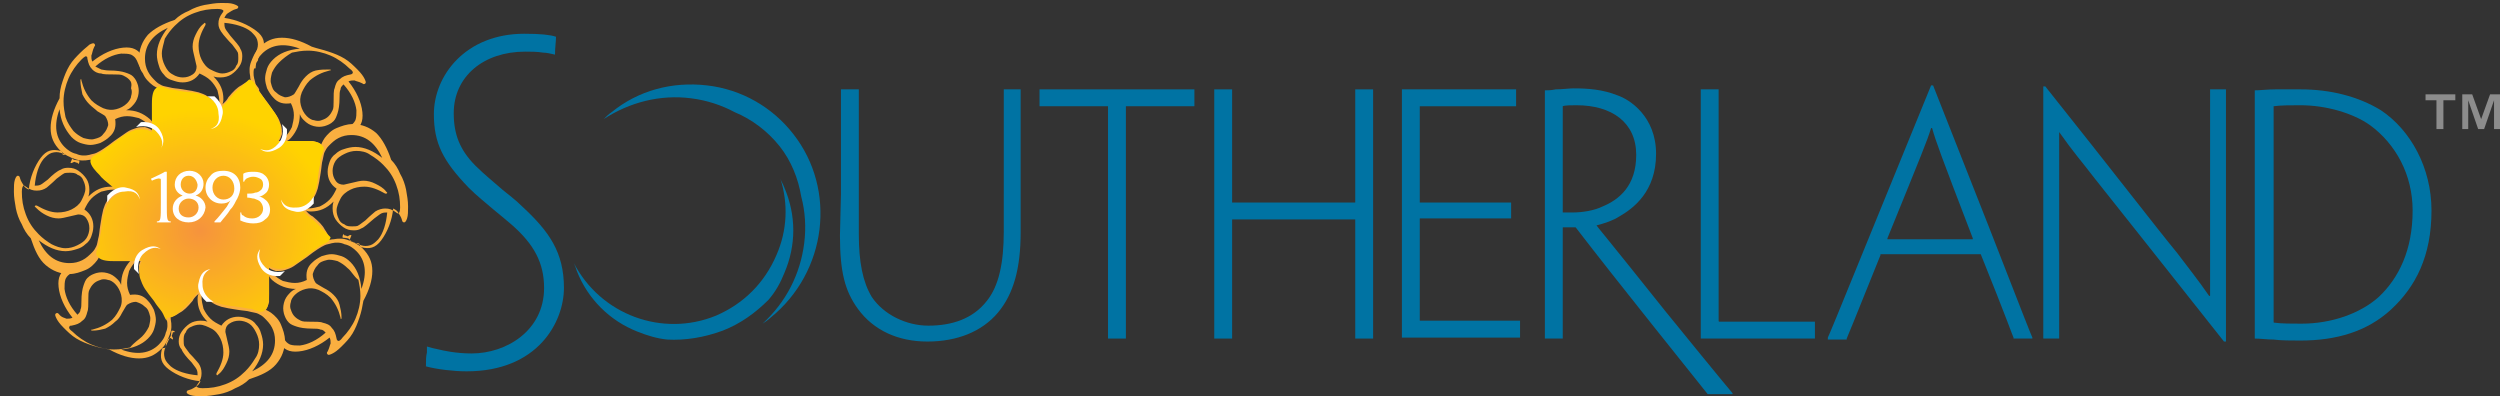 <?xml version="1.0" encoding="utf-8"?>
<!-- Generator: Adobe Illustrator 23.0.1, SVG Export Plug-In . SVG Version: 6.00 Build 0)  -->
<svg version="1.1" id="Layer_1" xmlns="http://www.w3.org/2000/svg" xmlns:xlink="http://www.w3.org/1999/xlink" x="0px" y="0px"
	 viewBox="0 0 251.8 39.9" style="enable-background:new 0 0 251.8 39.9;" xml:space="preserve">
<rect x="0" y="0" width="251.8" height="39.9" fill="#333333" stroke="none"/>
<style type="text/css">
	.st0{fill:#8C8C8C;}
	.st1{fill:#0073A3;}
	.st2{fill:#FAAF40;}
	.st3{fill:url(#SVGID_1_);}
	.st4{fill:#FFFFFF;}
</style>
<g>
	<path class="st0" d="M244.3,10.1V9.5h3v0.6h-1.2V13h-0.7v-2.9H244.3z M249,9.5l0.9,2.5l0.9-2.5h1V13h-0.6v-2.9l-1,2.9h-0.6l-1-2.9
		V13H248V9.5H249z"/>
</g>
<path class="st1" d="M42.9,36.9c1.1,0.3,2.8,0.5,4.1,0.5c7.2,0,9.8-5,9.8-8.4c0-3.6-1.5-5.7-4.2-8.2c-0.7-0.7-1.4-1.2-2-1.7
	c-0.9-0.8-1.8-1.5-2.7-2.4c-1.6-1.6-2.2-3.2-2.2-5.3c0-3.7,3-6.2,7.2-6.2c0.5,0,1.2,0,1.8,0.1c0.3,0,0.8,0.1,1.2,0.2
	c0-0.7,0.1-1.3,0.1-1.8c-0.6-0.2-1.6-0.3-3.2-0.3c-5.9,0-9.1,4.2-9.1,8.1c0,2.9,0.9,4.7,3.5,7.4c0.9,0.9,1.7,1.5,2.5,2.2
	c0.6,0.5,1.1,0.9,1.8,1.5c2.3,2,3.3,3.9,3.3,6.4c0,4.3-3.8,6.6-7.3,6.6c-1.6,0-2.9-0.3-3.3-0.4c-0.5-0.1-0.9-0.2-1.2-0.3
	c0,0.2,0,0.4,0,0.6C42.9,35.9,42.9,36.3,42.9,36.9z"/>
<path class="st1" d="M84.7,19.6V9.1V9h0.9h0.9v0.1v10.5v4c0,2.8,0.4,4.8,1.3,6.3c1.2,1.8,3.5,2.9,5.7,2.9c2.4,0,4.5-0.7,5.9-2.5
	c1.2-1.5,1.7-3.8,1.7-7v-3.6V9.1V9h0.8h0.9v0.1v10.5v3.8c0,3.6-0.7,6.2-2.3,8.1c-1.6,1.9-4.1,2.9-7.1,2.9c-2.9,0-5.4-1.1-7-3.3
	c-1.3-1.8-1.8-3.7-1.8-7.4L84.7,19.6L84.7,19.6z"/>
<polygon class="st1" points="111.6,10.7 107.7,10.7 104.8,10.7 104.7,10.7 104.7,9 111.4,9 113.5,9 120.3,9 120.3,10.7 120.1,10.7 
	118.9,10.7 113.4,10.7 113.4,22.8 113.4,34 113.4,34.1 112.5,34.1 111.6,34.1 111.6,34 111.6,22.8 "/>
<polygon class="st1" points="137.4,9 136.5,9 136.5,9.1 136.5,19.6 136.5,20.4 134.7,20.4 125.8,20.4 124.1,20.4 124.1,19.6 
	124.1,9.1 124.1,9 123.2,9 122.3,9 122.3,9.1 122.3,19.6 122.3,22.8 122.3,34 122.3,34.1 123.1,34.1 124.1,34.1 124.1,34 
	124.1,22.8 124.1,22.1 125.8,22.1 134.7,22.1 136.5,22.1 136.5,22.8 136.5,34 136.5,34.1 137.4,34.1 138.3,34.1 138.3,34 
	138.3,22.8 138.3,19.6 138.3,9.1 138.3,9 "/>
<path class="st1" d="M141.2,19.6V9.1V9h5.2h6.3v1.7h-0.1h-4H143v9.7h5.7h3.4h0.1v0.8V22h-0.1h-3.4H143v10.3l0,0h5.9h4.1h0.1V34h-6.2
	h-5.7l0,0V22.8L141.2,19.6L141.2,19.6z"/>
<path class="st1" d="M155.6,19.6V9.1l0,0c0.3,0,0.6,0,1.1-0.1c0.6,0,1.4-0.1,1.8-0.1c1.4,0,2.9,0.1,4.4,0.7c1.2,0.4,3.9,2.1,3.9,5.9
	s-2.3,5.5-3.7,6.3c-0.6,0.4-1.5,0.7-2.3,0.9l0,0c0.2,0.3,0.6,0.7,6.9,8.6c0.8,1,6.6,8.1,6.8,8.3v0.1h-1h-0.8H172
	c-1.9-2.4-9-11.2-13.3-16.8h-1.3v0.5V34v0.1h-0.9h-0.9V34V22.8V19.6z M164.8,15.6c0-3.3-2.5-5-6-5c-0.5,0-1.2,0-1.4,0.1v10.7
	c0.2,0,0.5,0,1,0c1,0,2.2-0.2,3-0.6C163.1,20.1,164.8,18.7,164.8,15.6L164.8,15.6z"/>
<path class="st1" d="M171.3,19.6V9.1V9h0.9h0.9v0.1v10.5v3.2v9.4c0,0.2,0,0.2,0.1,0.2h6.8h1.9h0.8h0.1v1.7h-5.7h-5.8v-0.2V22.8V19.6
	z"/>
<path class="st1" d="M189.4,25.7c-2.7,6.7-3.3,8.2-3.4,8.4v0.1h-0.8h-1.1V34c0.1-0.2,0.7-1.6,4.6-11.2l5.8-14.2h0.2l5.6,14.2
	c3.7,9.5,4.3,11,4.4,11.2v0.1h-1h-0.9V34c-0.1-0.2-0.6-1.7-3.3-8.4h-10.1V25.7z M198.7,24.1V24c-3.3-8.6-3.7-9.7-4.1-11.1h-0.1
	c-0.4,1.3-0.9,2.5-4.4,11.1v0.1H198.7z"/>
<path class="st1" d="M224.2,34.4H224c-6.8-8.6-10.7-13.5-13-16.4c-1.3-1.7-2.2-2.7-3.6-4.7l0,0v9.5V34v0.1h-0.8h-0.8V34V22.9V8.7
	h0.2c7.1,8.9,11,14,13.3,16.8c1.2,1.6,2.1,2.7,3.2,4.3h0.1V19.6V9.1V9h0.8h0.8v0.1v10.5V34.4z"/>
<path class="st1" d="M244.9,21.2c0,4.6-1.6,7.7-4.1,10c-2.4,2.2-5.5,3.1-9.1,3.1c-0.8,0-2,0-2.7-0.1c-0.7,0-1.3-0.1-1.9-0.1V34V22.9
	v-3.2V9.2V9.1c0.5,0,1.3-0.1,2.1-0.1s1.6,0,2.5,0c3,0,5.8,0.7,8.1,2.1C242.8,13.1,244.9,16.9,244.9,21.2L244.9,21.2z M243,21.2
	c0-3.6-1.7-6.7-4.3-8.6c-1.7-1.2-4.4-2-7-2c-0.9,0-2,0-2.7,0.1v21.7c0,0.1,0,0.1,0.1,0.1c0.6,0.1,1.9,0.1,2.7,0.1c3,0,5.9-1,7.8-2.7
	C241.6,28,243,25.2,243,21.2L243,21.2z"/>
<g>
	<path class="st1" d="M79.9,13.5c-2.1-2.7-5.2-4.5-8.7-4.9s-6.9,0.5-9.6,2.7c-0.3,0.2-0.5,0.4-0.8,0.7c2.6-1.7,5.7-2.5,8.8-2.1
		c1.6,0.2,3.1,0.7,4.4,1.4c1.7,0.7,3.3,1.9,4.5,3.4s1.9,3.3,2.2,5.1c0.4,1.5,0.5,3.1,0.3,4.7c-0.4,3.1-1.8,5.9-4.2,8.1
		c0.3-0.2,0.6-0.4,0.8-0.6C83.3,27.4,84.3,19.1,79.9,13.5z"/>
</g>
<path class="st1" d="M58.1,27.3c1.1,2.8,3.3,5,6.1,6.1c1,0.4,2,0.7,3,0.8c1.8,0.1,3.7-0.2,5.6-0.9c1.8-0.7,3.3-1.8,4.6-3.1
	c0.7-0.8,1.2-1.7,1.6-2.7c1.2-2.8,1.2-5.8,0-8.6c-0.1-0.3-0.3-0.6-0.4-0.9c0.8,2.5,0.7,5.2-0.4,7.7c-1.2,2.8-3.3,4.9-6.1,6.1
	c-5.4,2.2-11.6-0.1-14.3-5.3C57.9,26.7,58,27,58.1,27.3z"/>
<g>
	<path class="st2" d="M14.3,7.3c-0.5-1.1-0.5-1.5-1.1-1.8c-0.3-0.1-0.6-0.1-1-0.1c-0.8,0.1-1.7,0.5-2.6,1.3C9.8,6.8,10,6.9,10.2,7
		C10.3,7,10.6,7.1,11,7.1c0.8,0,1.3,0.1,1.6,0.2c0.3,0.1,0.6,0.2,0.8,0.4c0.3,0.3,0.4,0.6,0.5,0.9c0.1,0.4,0.1,0.7,0,1.1
		c-0.1,0.4-0.3,0.7-0.6,1c-0.1,0.1-0.3,0.3-0.6,0.4c1,0,1.7,0.3,2.4,0.9c0.1,0.1,0.2,0.2,0.3,0.4c0-0.2,0-0.5,0-0.9
		c0-0.8,0-1.3,0-1.7c0.1-0.4,0.2-0.7,0.4-0.9c0.2-0.2,0.2-0.1,0.4-0.1c0.3,0,0.6,0.2,0.6,0.2c0.3,0.3,0.3,0.6,0.1,1.2
		c-0.1,0.2-0.2,0.4-0.3,0.5c0,0-0.1,0-0.1,0c0,0,0-0.1,0-0.2c0.1-0.3,0-0.6-0.1-0.7c-0.1-0.1-0.2-0.1-0.4,0
		c-0.1,0.1-0.2,0.4-0.2,0.8c0,0.2,0,0.4,0,0.7c0,0.2,0.1,0.7,0.1,1.3c0.1,0.6,0.1,1.1,0.1,1.5c0,0.4-0.1,0.7-0.2,1
		c-0.1,0.5-0.3,0.8-0.6,1.1c-0.1,0.1-0.2,0.1-0.3,0.1c-0.1,0-0.2,0-0.2-0.1c-0.1-0.1-0.1-0.3,0-0.5c0.3-0.4,0.5-0.8,0.5-1.1
		c0-0.3-0.1-0.6-0.3-0.9c-0.3-0.3-0.7-0.3-1.1-0.2c-0.5,0.1-1.1,0.5-1.8,1c-0.8,0.6-1.4,1-1.8,1.2c-0.4,0.2-0.8,0.4-1.2,0.4
		c-0.5,0.1-1,0.1-1.5-0.1c-0.5-0.2-1-0.4-1.4-0.8c-0.7-0.7-1-1.4-1-2.3c0-0.9,0.3-1.9,0.9-3C6,9.3,6.1,8.8,6.3,8.2
		c0.2-0.6,0.4-1.1,0.7-1.6c0.3-0.5,0.7-0.9,1.1-1.3C8.5,4.9,8.8,4.7,9,4.5c0.2-0.1,0.4-0.2,0.5-0.1c0.1,0.1,0.1,0.2,0,0.3
		C9.3,5.1,9.3,5.4,9.2,5.6c0,0.2,0,0.4,0.1,0.6c1-0.8,2.1-1.3,3.1-1.4c1-0.1,1.5,0.2,2,0.9c0.1,0.2-0.2,0.2-0.1,0.5
		c0,0.1,0.3,0.3,0.3,0.4c0,0.2,0.1,0.3,0.1,0.4c0,0.3,0.4,0.5,0.3,0.6c-0.1,0.1-0.2,0.1-0.3,0.1c-0.1,0,0.1-0.1,0-0.2
		c-0.1-0.1-0.1-0.2-0.2-0.3c0-0.1-0.3,0-0.3-0.2 M15.7,13.8c-0.1-0.5-0.3-0.9-0.7-1.2c-0.3-0.3-0.6-0.5-1-0.7
		c-0.4-0.1-0.8-0.2-1.2-0.2c-0.4,0-0.8,0.1-1.2,0.3c0.1,0.7,0,1.3-0.6,1.8c-0.2,0.2-0.5,0.4-0.9,0.6c-0.3,0.1-0.7,0.2-1,0.2
		c-0.3,0-0.7-0.1-1-0.2c-0.3-0.1-0.6-0.3-0.9-0.6C6.5,13,6.1,12.1,6,11c-0.6,1.6-0.4,2.9,0.5,3.8c0.3,0.3,0.7,0.6,1.2,0.7
		c0.4,0.2,0.9,0.2,1.3,0.1c0.3-0.1,0.5-0.1,0.7-0.2c0.2-0.1,0.4-0.2,0.7-0.4c0.3-0.2,0.6-0.4,1.1-0.8c0.6-0.4,1-0.7,1.3-0.9
		c0.3-0.2,0.6-0.3,0.9-0.4c0.3-0.1,0.6-0.1,0.9-0.1c0.3,0.1,0.6,0.2,0.8,0.4C15.5,13.4,15.6,13.6,15.7,13.8z M7.4,13.2
		c0.3,0.3,0.6,0.5,1,0.7c0.4,0.1,0.8,0.2,1.1,0.1c0.4-0.1,0.7-0.2,0.9-0.5c0.3-0.3,0.4-0.6,0.5-0.9c0-0.3-0.1-0.6-0.3-0.9
		c-0.1-0.1-0.3-0.2-0.8-0.5C9.6,11,9.3,10.8,9,10.5c-0.3-0.3-0.5-0.6-0.7-1C8.2,9,8.1,8.6,8.1,8.1c0-0.1,0-0.1,0-0.1
		c0,0,0.1,0,0.1,0c0,0,0,0.1,0,0.1c0.2,0.8,0.5,1.4,1,2c0.4,0.4,0.8,0.6,1.2,0.8c0.5,0.2,0.9,0.2,1.3,0.1c0.4-0.1,0.8-0.3,1.1-0.6
		c0.2-0.2,0.4-0.5,0.4-0.7c0.1-0.3,0.1-0.6,0-0.8C13.3,8.4,13.2,8.2,13,8c-0.2-0.2-0.4-0.3-0.6-0.4c-0.2-0.1-0.5-0.1-0.8-0.1
		c-0.7,0-1.2,0-1.4-0.1C9.8,7.4,9.5,7.2,9.3,7C9,6.7,8.9,6.4,8.8,5.9c0-0.1,0-0.2-0.1-0.2C8.7,5.6,8.5,5.7,8.2,6
		c-0.5,0.5-1,1.2-1.3,1.9c-0.3,0.7-0.5,1.5-0.5,2.3c0,0.6,0.1,1.1,0.2,1.6C6.8,12.4,7.1,12.8,7.4,13.2z"/>
</g>
<g>
	<path class="st2" d="M7.3,15.9c-1.1-0.5-1.4-0.7-2.1-0.5c-0.3,0.1-0.5,0.3-0.8,0.6c-0.5,0.6-0.8,1.6-0.9,2.7c0.2,0,0.4,0,0.6-0.1
		c0.2-0.1,0.4-0.3,0.7-0.5c0.5-0.5,1-0.9,1.3-1c0.3-0.2,0.6-0.2,0.8-0.2c0.4,0,0.7,0.1,1,0.3c0.3,0.2,0.6,0.5,0.8,0.8
		c0.2,0.3,0.3,0.7,0.3,1.1c0,0.2,0,0.4-0.1,0.7c0.7-0.7,1.4-1,2.3-1c0.1,0,0.3,0,0.5,0.1c-0.1-0.1-0.3-0.4-0.7-0.6
		c-0.6-0.5-1-0.9-1.2-1.3c-0.2-0.3-0.4-0.6-0.4-0.9c0-0.2,0.1-0.3,0.2-0.4c0.2-0.2,0.5-0.3,0.5-0.3c0.4,0,0.7,0.2,0.9,0.8
		c0.1,0.2,0.2,0.4,0.2,0.6c0,0.1,0,0.1-0.1,0.1c0,0-0.1,0-0.1-0.1c-0.2-0.3-0.4-0.4-0.5-0.4c-0.2,0-0.2,0.1-0.2,0.3
		c0,0.2,0.1,0.4,0.4,0.7c0.1,0.2,0.3,0.3,0.5,0.5c0.2,0.2,0.5,0.4,1,0.8c0.5,0.4,0.9,0.7,1.1,1c0.2,0.3,0.4,0.5,0.6,0.8
		c0.3,0.5,0.3,0.8,0.3,1.2c0,0.1,0,0.2-0.1,0.3c-0.1,0.1-0.1,0.1-0.2,0.1c-0.2,0-0.3-0.1-0.3-0.4c-0.1-0.5-0.2-0.9-0.5-1.1
		c-0.2-0.3-0.5-0.4-0.8-0.4c-0.4,0-0.7,0.3-1,0.7c-0.2,0.4-0.4,1.1-0.6,2c-0.1,1-0.3,1.7-0.4,2.2c-0.1,0.4-0.3,0.8-0.5,1.1
		c-0.3,0.4-0.7,0.8-1.2,1c-0.5,0.2-1,0.4-1.6,0.4c-0.9,0-1.7-0.3-2.4-0.9c-0.7-0.6-1.1-1.5-1.5-2.7c-0.4-0.4-0.7-0.9-0.9-1.4
		c-0.3-0.5-0.5-1.1-0.6-1.6c-0.1-0.6-0.2-1.1-0.2-1.7c0-0.5,0-0.9,0.1-1.2c0.1-0.3,0.2-0.4,0.3-0.4c0.1,0,0.2,0.1,0.2,0.2
		c0.1,0.4,0.3,0.6,0.4,0.8c0.1,0.2,0.3,0.3,0.5,0.4c0.1-1.2,0.6-2.4,1.2-3.2c0.6-0.8,1.2-0.9,2-0.7c0.3,0.1,0,0.3,0.3,0.4
		c0.1,0,0.4,0,0.5,0.1c0.2,0.1,0.2,0.1,0.4,0.3c0.2,0.2,0.7,0.1,0.7,0.2c0,0.1,0,0.2-0.1,0.3c-0.1,0.1,0-0.1-0.1-0.1
		c-0.1,0-0.3-0.1-0.3-0.1c-0.1,0-0.3,0.2-0.4,0.1 M12.8,19.5c-0.4-0.2-0.9-0.4-1.4-0.4c-0.4,0-0.8,0.1-1.2,0.2
		c-0.4,0.2-0.7,0.4-1,0.7c-0.3,0.3-0.5,0.7-0.7,1.1c0.6,0.4,0.9,1,0.9,1.7c0,0.4-0.1,0.7-0.2,1c-0.1,0.3-0.3,0.6-0.6,0.8
		c-0.2,0.2-0.5,0.4-0.9,0.5c-0.3,0.1-0.7,0.2-1.1,0.2c-0.9,0-1.8-0.4-2.7-1.1c0.7,1.5,1.7,2.3,3.1,2.3c0.5,0,0.9-0.1,1.3-0.3
		c0.4-0.2,0.7-0.5,1-0.8c0.2-0.2,0.3-0.4,0.4-0.6c0.1-0.2,0.1-0.4,0.2-0.8c0.1-0.3,0.1-0.7,0.2-1.3c0.1-0.7,0.2-1.2,0.3-1.6
		c0.1-0.3,0.2-0.6,0.4-0.9c0.2-0.3,0.4-0.5,0.6-0.7c0.3-0.2,0.6-0.3,0.9-0.3C12.4,19.4,12.6,19.5,12.8,19.5z M6.6,25
		c0.4,0,0.8-0.1,1.2-0.3c0.4-0.2,0.7-0.4,0.9-0.7c0.2-0.3,0.3-0.7,0.3-1c0-0.4-0.1-0.7-0.3-1c-0.2-0.3-0.5-0.4-0.8-0.4
		c-0.1,0-0.4,0.1-0.9,0.2c-0.4,0.1-0.8,0.2-1.1,0.2c-0.4,0-0.8-0.1-1.2-0.3c-0.4-0.2-0.7-0.4-1.1-0.8c-0.1-0.1-0.1-0.1-0.1-0.1
		c0,0,0-0.1,0.1-0.1c0,0,0.1,0,0.1,0c0.7,0.4,1.4,0.7,2.1,0.7c0.5,0,1-0.1,1.4-0.3c0.4-0.2,0.8-0.5,1-0.9c0.2-0.4,0.4-0.8,0.4-1.2
		c0-0.3-0.1-0.6-0.2-0.8c-0.1-0.3-0.3-0.5-0.6-0.6c-0.2-0.2-0.5-0.2-0.8-0.2c-0.2,0-0.5,0-0.6,0.1c-0.2,0.1-0.4,0.3-0.7,0.5
		c-0.5,0.5-0.9,0.8-1,0.9c-0.3,0.2-0.6,0.3-1,0.3c-0.4,0-0.7-0.1-1.1-0.4c-0.1-0.1-0.2-0.1-0.2-0.1c-0.1,0-0.2,0.2-0.2,0.6
		c0,0.8,0.1,1.5,0.4,2.3c0.3,0.8,0.7,1.4,1.3,2c0.4,0.4,0.8,0.7,1.3,1C5.6,24.8,6.1,25,6.6,25z"/>
</g>
<g>
	<path class="st2" d="M8.4,27c-1.1,0.5-1.5,0.5-1.8,1.1c-0.1,0.3-0.1,0.6-0.1,1c0.1,0.8,0.5,1.7,1.3,2.6c0.2-0.2,0.3-0.3,0.3-0.5
		c0.1-0.2,0.1-0.5,0.1-0.8c0-0.8,0.1-1.3,0.2-1.6c0.1-0.3,0.2-0.6,0.4-0.8c0.3-0.3,0.6-0.4,0.9-0.5c0.4-0.1,0.7-0.1,1.1,0
		c0.4,0.1,0.7,0.3,1,0.6c0.1,0.1,0.3,0.3,0.4,0.6c0-1,0.3-1.7,0.9-2.4c0.1-0.1,0.2-0.2,0.4-0.3c-0.2,0-0.5,0-0.9,0
		c-0.8,0-1.3,0-1.7,0c-0.4-0.1-0.7-0.2-0.9-0.4c-0.2-0.2-0.1-0.2-0.1-0.4c0-0.3,0.2-0.6,0.2-0.6c0.3-0.3,0.6-0.3,1.2-0.1
		c0.2,0.1,0.4,0.2,0.5,0.3c0,0,0,0.1,0,0.1c0,0-0.1,0-0.2,0c-0.3-0.1-0.6,0-0.7,0.1c-0.1,0.1-0.1,0.2,0,0.4c0.1,0.1,0.4,0.2,0.8,0.2
		c0.2,0,0.4,0,0.7,0c0.2,0,0.7-0.1,1.3-0.1c0.6-0.1,1.1-0.1,1.5-0.1c0.4,0,0.7,0.1,1,0.2c0.5,0.1,0.8,0.3,1.1,0.6
		c0.1,0.1,0.1,0.2,0.1,0.3c0,0.1,0,0.2-0.1,0.2c-0.1,0.1-0.3,0.1-0.5,0C16.3,26.2,16,26,15.6,26c-0.3,0-0.6,0.1-0.9,0.3
		c-0.3,0.3-0.3,0.7-0.2,1.1c0.1,0.5,0.5,1.1,1,1.8c0.6,0.8,1,1.4,1.3,1.8c0.2,0.4,0.4,0.8,0.4,1.2c0.1,0.5,0.1,1-0.1,1.5
		c-0.2,0.5-0.4,1-0.8,1.4c-0.7,0.7-1.4,1-2.3,1c-0.9,0-1.9-0.3-3-0.9c-0.6-0.1-1.1-0.2-1.7-0.4c-0.6-0.2-1.1-0.4-1.6-0.7
		c-0.5-0.3-0.9-0.7-1.3-1.1c-0.4-0.4-0.6-0.7-0.7-0.9c-0.1-0.2-0.2-0.4-0.1-0.5c0.1-0.1,0.2-0.1,0.3,0C6.2,32,6.5,32,6.7,32.1
		c0.2,0,0.4,0,0.6-0.1c-0.8-1-1.3-2.1-1.4-3.1c-0.1-1,0.2-1.5,0.9-2c0.2-0.1,0.2,0.2,0.5,0.1c0.1,0,0.3-0.3,0.4-0.3
		c0.2,0,0.3-0.1,0.4-0.1c0.3,0,0.5-0.4,0.7-0.3c0.1,0.1,0.1,0.2,0.1,0.3c0,0.1-0.1-0.1-0.2,0c-0.1,0.1-0.2,0.1-0.3,0.2
		c-0.1,0,0,0.3-0.2,0.3 M14.9,25.6c-0.4,0.1-0.9,0.3-1.2,0.7c-0.3,0.3-0.5,0.6-0.7,1c-0.1,0.4-0.2,0.8-0.2,1.2
		c0,0.4,0.1,0.8,0.3,1.2c0.7-0.1,1.3,0,1.8,0.6c0.2,0.2,0.4,0.5,0.6,0.9c0.1,0.3,0.2,0.7,0.2,1c0,0.3-0.1,0.7-0.2,1
		c-0.1,0.3-0.3,0.6-0.6,0.9c-0.6,0.6-1.5,1-2.7,1.1c1.6,0.6,2.9,0.4,3.8-0.5c0.3-0.3,0.6-0.7,0.7-1.2c0.2-0.4,0.2-0.9,0.1-1.3
		c-0.1-0.3-0.1-0.5-0.2-0.7c-0.1-0.2-0.2-0.4-0.4-0.7c-0.2-0.3-0.4-0.6-0.8-1.1c-0.4-0.6-0.7-1-0.9-1.3c-0.2-0.3-0.3-0.6-0.4-0.9
		C14,27.4,14,27,14,26.7c0.1-0.3,0.2-0.6,0.4-0.8C14.6,25.8,14.7,25.7,14.9,25.6z M14.3,33.9c0.3-0.3,0.5-0.6,0.7-1
		c0.1-0.4,0.2-0.8,0.1-1.1c-0.1-0.4-0.2-0.7-0.5-0.9c-0.3-0.3-0.6-0.4-0.9-0.5c-0.3,0-0.6,0.1-0.9,0.3c-0.1,0.1-0.2,0.3-0.5,0.8
		c-0.2,0.4-0.4,0.7-0.7,0.9c-0.3,0.3-0.6,0.5-1,0.7c-0.4,0.1-0.8,0.2-1.3,0.2c-0.1,0-0.1,0-0.1,0c0,0,0-0.1,0-0.1c0,0,0.1,0,0.1,0
		c0.8-0.2,1.4-0.5,2-1c0.4-0.4,0.6-0.8,0.8-1.2s0.2-0.9,0.1-1.3c-0.1-0.4-0.3-0.8-0.6-1.1c-0.2-0.2-0.5-0.4-0.7-0.4
		c-0.3-0.1-0.6-0.1-0.8,0c-0.3,0.1-0.5,0.2-0.7,0.4c-0.2,0.2-0.3,0.4-0.4,0.6c-0.1,0.2-0.1,0.5-0.1,0.8c0,0.7,0,1.2-0.1,1.4
		c-0.1,0.4-0.2,0.7-0.5,0.9c-0.3,0.3-0.6,0.4-1.1,0.5c-0.1,0-0.2,0-0.2,0.1c-0.1,0.1,0,0.3,0.3,0.5c0.5,0.5,1.2,1,1.9,1.3
		c0.7,0.3,1.5,0.5,2.3,0.5c0.6,0,1.1-0.1,1.6-0.2C13.5,34.5,14,34.2,14.3,33.9z"/>
</g>
<g>
	<path class="st2" d="M17.1,34c-0.5,1.1-0.7,1.4-0.5,2.1c0.1,0.3,0.3,0.5,0.6,0.8c0.6,0.5,1.6,0.8,2.7,0.9c0-0.2,0-0.4-0.1-0.6
		c-0.1-0.2-0.3-0.4-0.5-0.7c-0.5-0.5-0.9-1-1-1.3C18.1,35,18,34.7,18,34.4c0-0.4,0.1-0.7,0.3-1c0.2-0.3,0.5-0.6,0.8-0.8
		c0.3-0.2,0.7-0.3,1.1-0.3c0.2,0,0.4,0,0.7,0.1c-0.7-0.7-1-1.4-1-2.3c0-0.1,0-0.3,0.1-0.5c-0.1,0.1-0.4,0.3-0.6,0.7
		c-0.5,0.6-0.9,1-1.3,1.2c-0.3,0.2-0.6,0.4-0.9,0.4c-0.2,0-0.2-0.1-0.4-0.2c-0.2-0.2-0.3-0.5-0.3-0.5c0-0.4,0.2-0.7,0.8-0.9
		c0.2-0.1,0.4-0.2,0.6-0.2c0.1,0,0.1,0,0.1,0.1c0,0,0,0.1-0.1,0.1c-0.3,0.2-0.4,0.4-0.4,0.5c0,0.2,0.1,0.2,0.3,0.2
		c0.2,0,0.4-0.1,0.7-0.4c0.2-0.1,0.3-0.3,0.5-0.5c0.2-0.2,0.4-0.5,0.8-1c0.4-0.5,0.7-0.9,1-1.1c0.3-0.2,0.5-0.4,0.8-0.6
		c0.5-0.3,0.8-0.3,1.2-0.3c0.1,0,0.2,0,0.3,0.1c0.1,0.1,0.1,0.1,0.1,0.2c0,0.2-0.1,0.3-0.4,0.3c-0.5,0.1-0.9,0.2-1.1,0.5
		c-0.3,0.2-0.4,0.5-0.4,0.8c0,0.4,0.3,0.7,0.7,1c0.4,0.2,1.1,0.4,2,0.6c1,0.1,1.7,0.3,2.2,0.4c0.4,0.1,0.8,0.3,1.1,0.5
		c0.4,0.3,0.8,0.7,1,1.2c0.2,0.5,0.4,1,0.4,1.6c0,0.9-0.3,1.7-0.9,2.4c-0.6,0.7-1.5,1.1-2.7,1.5c-0.4,0.4-0.9,0.7-1.4,0.9
		c-0.5,0.3-1.1,0.5-1.6,0.6c-0.6,0.1-1.1,0.2-1.7,0.2c-0.5,0-0.9,0-1.2-0.1c-0.3-0.1-0.4-0.2-0.4-0.3c0-0.1,0.1-0.2,0.2-0.2
		c0.4-0.1,0.6-0.3,0.8-0.4c0.2-0.1,0.3-0.3,0.4-0.5c-1.2-0.1-2.4-0.6-3.2-1.2c-0.8-0.6-0.9-1.2-0.7-2c0.1-0.3,0.3,0,0.4-0.3
		c0-0.1,0-0.4,0.1-0.5c0.1-0.2,0.1-0.2,0.3-0.4c0.2-0.2,0.1-0.7,0.2-0.7c0.1,0,0.2,0,0.3,0.1c0.1,0.1-0.1,0-0.2,0.1
		c0,0.1-0.1,0.3-0.1,0.3c0,0.1,0.2,0.3,0.1,0.4 M20.7,28.5c-0.2,0.4-0.4,0.9-0.4,1.4c0,0.4,0.1,0.8,0.2,1.2c0.2,0.4,0.4,0.7,0.7,1
		c0.3,0.3,0.7,0.5,1.1,0.7c0.4-0.6,1-0.9,1.7-0.9c0.4,0,0.7,0.1,1,0.2c0.3,0.1,0.6,0.3,0.8,0.6c0.2,0.2,0.4,0.5,0.5,0.9
		c0.1,0.3,0.2,0.7,0.2,1.1c0,0.9-0.4,1.8-1.1,2.7c1.5-0.7,2.3-1.7,2.3-3.1c0-0.5-0.1-0.9-0.3-1.3c-0.2-0.4-0.5-0.7-0.8-1
		c-0.2-0.2-0.4-0.3-0.6-0.4c-0.2-0.1-0.4-0.1-0.8-0.2c-0.3-0.1-0.7-0.1-1.3-0.2c-0.7-0.1-1.2-0.2-1.6-0.3c-0.3-0.1-0.6-0.2-0.9-0.4
		c-0.3-0.2-0.5-0.4-0.7-0.6c-0.2-0.3-0.3-0.6-0.3-0.9C20.6,28.8,20.6,28.7,20.7,28.5z M26.1,34.7c0-0.4-0.1-0.8-0.3-1.2
		c-0.2-0.4-0.4-0.7-0.7-0.9c-0.3-0.2-0.7-0.3-1-0.3c-0.4,0-0.7,0.1-1,0.3c-0.3,0.2-0.4,0.5-0.4,0.8c0,0.1,0.1,0.4,0.2,0.9
		c0.1,0.4,0.2,0.8,0.2,1.1c0,0.4-0.1,0.8-0.3,1.2c-0.2,0.4-0.4,0.8-0.8,1.1c-0.1,0.1-0.1,0.1-0.1,0.1c0,0-0.1,0-0.1-0.1
		c0,0,0-0.1,0-0.1c0.4-0.7,0.7-1.4,0.7-2.1c0-0.5-0.1-1-0.3-1.4c-0.2-0.4-0.5-0.8-0.9-1c-0.4-0.2-0.8-0.4-1.2-0.4
		c-0.3,0-0.6,0.1-0.8,0.2c-0.3,0.1-0.5,0.3-0.6,0.6c-0.2,0.2-0.2,0.5-0.2,0.8c0,0.2,0,0.5,0.1,0.6c0.1,0.2,0.3,0.4,0.5,0.7
		c0.5,0.5,0.8,0.9,0.9,1c0.2,0.3,0.3,0.6,0.3,1c0,0.4-0.1,0.7-0.4,1.1c-0.1,0.1-0.1,0.2-0.1,0.2c0,0.1,0.2,0.2,0.6,0.2
		c0.8,0,1.5-0.1,2.3-0.4c0.8-0.3,1.4-0.7,2-1.3c0.4-0.4,0.7-0.8,1-1.3C26,35.7,26.1,35.2,26.1,34.7z"/>
</g>
<g>
	<path class="st2" d="M28.1,32.9c0.5,1.1,0.5,1.5,1.1,1.8c0.3,0.1,0.6,0.1,1,0.1c0.8-0.1,1.7-0.5,2.6-1.3c-0.2-0.2-0.3-0.3-0.5-0.3
		c-0.2-0.1-0.5-0.1-0.8-0.1c-0.8,0-1.3-0.1-1.6-0.2c-0.3-0.1-0.6-0.2-0.8-0.4c-0.3-0.3-0.4-0.6-0.5-0.9c-0.1-0.4-0.1-0.7,0-1.1
		c0.1-0.4,0.3-0.7,0.6-1c0.1-0.1,0.3-0.3,0.6-0.4c-0.9,0-1.7-0.3-2.4-0.9c-0.1-0.1-0.2-0.2-0.3-0.4c0,0.2,0,0.5,0,0.9
		c0,0.8,0,1.3,0,1.7c-0.1,0.4-0.2,0.7-0.4,0.9c-0.2,0.2-0.2,0.1-0.4,0.1c-0.3,0-0.6-0.2-0.6-0.2c-0.3-0.3-0.3-0.6-0.1-1.2
		c0.1-0.2,0.2-0.4,0.3-0.5c0,0,0.1,0,0.1,0c0,0,0,0.1,0,0.2c-0.1,0.3,0,0.6,0.1,0.7c0.1,0.1,0.2,0.1,0.4,0c0.1-0.1,0.2-0.4,0.2-0.8
		c0-0.2,0-0.4,0-0.7c0-0.2-0.1-0.7-0.1-1.3c-0.1-0.6-0.1-1.1-0.1-1.5c0-0.4,0.1-0.7,0.2-1c0.1-0.5,0.3-0.8,0.6-1.1
		c0.1-0.1,0.2-0.1,0.3-0.1c0.1,0,0.2,0,0.2,0.1c0.1,0.1,0.1,0.3,0,0.5c-0.3,0.4-0.5,0.8-0.5,1.1c0,0.3,0.1,0.6,0.3,0.9
		c0.3,0.3,0.7,0.3,1.1,0.2c0.5-0.1,1.1-0.5,1.9-1c0.8-0.6,1.4-1,1.8-1.2c0.4-0.2,0.8-0.4,1.2-0.4c0.5-0.1,1-0.1,1.5,0.1
		c0.5,0.2,1,0.4,1.4,0.8c0.7,0.7,1,1.4,1,2.3c0,0.9-0.3,1.9-0.9,3c-0.1,0.6-0.2,1.1-0.4,1.7c-0.2,0.6-0.4,1.1-0.7,1.6
		c-0.3,0.5-0.7,0.9-1.1,1.3c-0.4,0.4-0.7,0.6-0.9,0.7c-0.2,0.1-0.4,0.2-0.5,0.1c-0.1-0.1-0.1-0.2,0-0.3c0.2-0.4,0.2-0.6,0.3-0.8
		c0-0.2,0-0.4-0.1-0.6c-1,0.8-2.1,1.3-3.1,1.4c-1,0.1-1.5-0.2-2-0.9c-0.1-0.2,0.2-0.2,0.1-0.5c0-0.1-0.3-0.3-0.3-0.4
		c0-0.2-0.1-0.3-0.1-0.4c0-0.3-0.4-0.5-0.3-0.7c0.1-0.1,0.2-0.1,0.3-0.1c0.1,0-0.1,0.1,0,0.2c0.1,0.1,0.1,0.2,0.2,0.3
		c0,0.1,0.3,0,0.3,0.2 M26.8,26.4c0.1,0.4,0.3,0.9,0.7,1.2c0.3,0.3,0.6,0.5,1,0.7c0.4,0.1,0.8,0.2,1.2,0.2c0.4,0,0.8-0.1,1.2-0.3
		c-0.1-0.7,0-1.3,0.6-1.8c0.2-0.2,0.5-0.4,0.9-0.6c0.3-0.1,0.7-0.2,1-0.2c0.3,0,0.7,0.1,1,0.2c0.3,0.1,0.6,0.3,0.9,0.6
		c0.6,0.6,1,1.5,1.1,2.7c0.6-1.6,0.4-2.9-0.5-3.8c-0.3-0.3-0.7-0.6-1.2-0.7c-0.4-0.2-0.9-0.2-1.3-0.1c-0.3,0.1-0.5,0.1-0.7,0.2
		c-0.2,0.1-0.4,0.2-0.7,0.4c-0.3,0.2-0.6,0.4-1.1,0.8c-0.6,0.4-1,0.7-1.3,0.9c-0.3,0.2-0.6,0.3-0.9,0.4c-0.3,0.1-0.6,0.1-0.9,0.1
		c-0.3-0.1-0.6-0.2-0.8-0.4C27,26.7,26.9,26.6,26.8,26.4z M35,27c-0.3-0.3-0.6-0.5-1-0.7c-0.4-0.1-0.8-0.2-1.1-0.1
		c-0.4,0.1-0.7,0.2-0.9,0.5c-0.3,0.3-0.4,0.6-0.5,0.9c0,0.3,0.1,0.6,0.3,0.9c0.1,0.1,0.3,0.2,0.8,0.5c0.4,0.2,0.7,0.4,1,0.7
		c0.3,0.3,0.5,0.6,0.6,1c0.1,0.4,0.2,0.8,0.2,1.3c0,0.1,0,0.1,0,0.1c0,0-0.1,0-0.1,0c0,0,0-0.1,0-0.1c-0.2-0.8-0.5-1.4-1-2
		c-0.4-0.4-0.8-0.6-1.2-0.8c-0.5-0.2-0.9-0.2-1.3-0.1c-0.4,0.1-0.8,0.3-1.1,0.6c-0.2,0.2-0.4,0.5-0.4,0.7c-0.1,0.3-0.1,0.6,0,0.8
		c0.1,0.3,0.2,0.5,0.4,0.7c0.2,0.2,0.4,0.3,0.6,0.4c0.2,0.1,0.5,0.1,0.8,0.1c0.7,0,1.2,0,1.4,0.1c0.4,0.1,0.7,0.2,0.9,0.5
		c0.3,0.3,0.4,0.6,0.5,1.1c0,0.1,0.1,0.2,0.1,0.2c0.1,0.1,0.3,0,0.5-0.3c0.5-0.5,1-1.2,1.3-1.9c0.3-0.7,0.5-1.5,0.5-2.3
		c0-0.6-0.1-1.1-0.2-1.6C35.6,27.8,35.4,27.3,35,27z"/>
</g>
<g>
	<path class="st2" d="M35.2,24.2c1.1,0.5,1.4,0.7,2.1,0.5c0.3-0.1,0.5-0.3,0.8-0.6c0.5-0.6,0.8-1.6,0.9-2.7c-0.2,0-0.4,0-0.6,0.1
		c-0.2,0.1-0.4,0.3-0.7,0.5c-0.6,0.5-1,0.9-1.3,1c-0.3,0.2-0.6,0.2-0.8,0.2c-0.4,0-0.7-0.1-1-0.3c-0.3-0.2-0.6-0.5-0.8-0.8
		c-0.2-0.3-0.3-0.7-0.3-1.1c0-0.2,0-0.4,0.1-0.7c-0.7,0.7-1.4,1-2.3,1c-0.1,0-0.3,0-0.5-0.1c0.1,0.1,0.3,0.4,0.7,0.6
		c0.6,0.5,1,0.9,1.2,1.3c0.2,0.3,0.4,0.6,0.4,0.9c0,0.2-0.1,0.2-0.2,0.4c-0.2,0.2-0.5,0.3-0.5,0.3c-0.4,0-0.7-0.2-0.9-0.8
		c-0.1-0.2-0.2-0.4-0.2-0.6c0-0.1,0-0.1,0.1-0.1c0,0,0.1,0,0.1,0.1c0.2,0.3,0.4,0.4,0.5,0.4c0.2,0,0.2-0.1,0.2-0.3
		c0-0.2-0.1-0.4-0.4-0.7c-0.1-0.2-0.3-0.3-0.5-0.5c-0.2-0.2-0.5-0.4-1-0.8c-0.5-0.4-0.9-0.7-1.1-1c-0.2-0.3-0.4-0.5-0.6-0.8
		c-0.3-0.5-0.3-0.8-0.3-1.2c0-0.1,0-0.2,0.1-0.3s0.1-0.1,0.2-0.1c0.2,0,0.3,0.1,0.3,0.4c0.1,0.5,0.2,0.9,0.5,1.1
		c0.2,0.3,0.5,0.4,0.8,0.4c0.4,0,0.7-0.3,1-0.7c0.2-0.4,0.4-1.1,0.6-2c0.1-1,0.3-1.7,0.4-2.2c0.1-0.4,0.3-0.8,0.5-1.1
		c0.3-0.4,0.7-0.8,1.2-1c0.5-0.2,1-0.4,1.6-0.4c0.9,0,1.7,0.3,2.4,0.9c0.6,0.6,1.1,1.5,1.5,2.7c0.4,0.4,0.7,0.9,0.9,1.4
		c0.3,0.5,0.5,1.1,0.6,1.6c0.1,0.6,0.2,1.1,0.2,1.7c0,0.5,0,0.9-0.1,1.2c-0.1,0.3-0.2,0.4-0.3,0.4c-0.1,0-0.2-0.1-0.2-0.2
		c-0.1-0.4-0.3-0.6-0.4-0.8c-0.1-0.2-0.3-0.3-0.5-0.4c-0.1,1.2-0.6,2.4-1.2,3.2c-0.6,0.8-1.2,0.9-2,0.7c-0.3-0.1,0-0.3-0.3-0.4
		c-0.1,0-0.4,0-0.5-0.1c-0.2-0.1-0.2-0.1-0.4-0.3c-0.2-0.2-0.7-0.1-0.7-0.2c0-0.1,0-0.2,0.1-0.3c0.1-0.1,0,0.1,0.1,0.1
		c0.1,0,0.3,0.1,0.3,0.1c0.1,0,0.2-0.2,0.4-0.1 M29.6,20.6C30,20.8,30.5,21,31,21c0.4,0,0.8-0.1,1.2-0.2c0.4-0.2,0.7-0.4,1-0.7
		c0.3-0.3,0.5-0.7,0.7-1.1c-0.6-0.4-0.9-1-0.9-1.7c0-0.4,0.1-0.7,0.2-1c0.1-0.3,0.3-0.6,0.6-0.8c0.2-0.2,0.5-0.4,0.9-0.5
		c0.3-0.1,0.7-0.2,1.1-0.2c0.9,0,1.8,0.4,2.7,1.1c-0.7-1.5-1.7-2.3-3.1-2.3c-0.5,0-0.9,0.1-1.3,0.3c-0.4,0.2-0.7,0.5-1,0.8
		c-0.2,0.2-0.3,0.4-0.4,0.6c-0.1,0.2-0.1,0.4-0.2,0.8c-0.1,0.3-0.1,0.7-0.2,1.3c-0.1,0.7-0.2,1.2-0.3,1.6c-0.1,0.3-0.2,0.6-0.4,0.9
		c-0.2,0.3-0.4,0.5-0.6,0.7c-0.3,0.2-0.6,0.3-0.9,0.3C30,20.7,29.8,20.7,29.6,20.6z M35.9,15.2c-0.4,0-0.8,0.1-1.2,0.3
		c-0.4,0.2-0.7,0.4-0.9,0.7c-0.2,0.3-0.3,0.7-0.3,1c0,0.4,0.1,0.7,0.3,1c0.2,0.3,0.5,0.4,0.8,0.4c0.1,0,0.4-0.1,0.9-0.2
		c0.4-0.1,0.8-0.2,1.1-0.2c0.4,0,0.8,0.1,1.2,0.3c0.4,0.2,0.8,0.4,1.1,0.8c0.1,0.1,0.1,0.1,0.1,0.1c0,0,0,0.1-0.1,0.1
		c0,0-0.1,0-0.1,0c-0.7-0.4-1.4-0.7-2.1-0.7c-0.5,0-1,0.1-1.4,0.3c-0.4,0.2-0.8,0.5-1,0.9c-0.2,0.4-0.4,0.8-0.4,1.2
		c0,0.3,0.1,0.6,0.2,0.8c0.1,0.3,0.3,0.5,0.6,0.6c0.2,0.2,0.5,0.2,0.8,0.2c0.2,0,0.5,0,0.6-0.1c0.2-0.1,0.4-0.3,0.7-0.5
		c0.5-0.5,0.9-0.8,1-0.9c0.3-0.2,0.7-0.3,1-0.3c0.4,0,0.7,0.1,1.1,0.4c0.1,0.1,0.2,0.1,0.2,0.1c0.1,0,0.2-0.2,0.2-0.6
		c0-0.8-0.1-1.5-0.4-2.3c-0.3-0.8-0.7-1.4-1.3-2c-0.4-0.4-0.8-0.7-1.3-1C36.9,15.3,36.4,15.2,35.9,15.2z"/>
</g>
<g>
	<path class="st2" d="M34,13.2c1.1-0.5,1.5-0.5,1.8-1.1c0.1-0.3,0.1-0.6,0.1-1c-0.1-0.8-0.5-1.7-1.3-2.6c-0.2,0.2-0.3,0.3-0.3,0.5
		c-0.1,0.2-0.1,0.5-0.1,0.8c0,0.8-0.1,1.3-0.2,1.6c-0.1,0.3-0.2,0.6-0.4,0.8c-0.3,0.3-0.6,0.4-0.9,0.5c-0.4,0.1-0.7,0.1-1.1,0
		c-0.4-0.1-0.7-0.3-1-0.6c-0.1-0.1-0.3-0.3-0.4-0.6c0,1-0.3,1.7-0.9,2.4c-0.1,0.1-0.2,0.2-0.4,0.3c0.2,0,0.5,0,0.9,0
		c0.8,0,1.3,0,1.7,0c0.4,0.1,0.7,0.2,0.9,0.4c0.2,0.2,0.1,0.2,0.1,0.4c0,0.3-0.2,0.6-0.2,0.6c-0.3,0.3-0.6,0.3-1.2,0.1
		c-0.2-0.1-0.4-0.2-0.5-0.3c0,0,0-0.1,0-0.1c0,0,0.1,0,0.2,0c0.3,0.1,0.6,0,0.7-0.1c0.1-0.1,0.1-0.2,0-0.4c-0.1-0.1-0.4-0.2-0.8-0.2
		c-0.2,0-0.4,0-0.7,0c-0.2,0-0.7,0.1-1.3,0.1c-0.6,0.1-1.1,0.1-1.5,0.1c-0.4,0-0.7-0.1-1-0.2c-0.5-0.1-0.8-0.3-1.1-0.6
		c-0.1-0.1-0.1-0.2-0.1-0.3c0-0.1,0-0.2,0.1-0.2c0.1-0.1,0.3-0.1,0.5,0c0.4,0.3,0.8,0.5,1.1,0.5c0.3,0,0.6-0.1,0.9-0.3
		c0.3-0.3,0.3-0.7,0.2-1.1c-0.1-0.5-0.5-1.1-1-1.9c-0.6-0.8-1-1.4-1.2-1.8c-0.2-0.4-0.4-0.8-0.4-1.2c-0.1-0.5-0.1-1,0.1-1.5
		c0.2-0.5,0.4-1,0.8-1.4c0.7-0.7,1.4-1,2.3-1c0.9,0,1.9,0.3,3,0.9C32,4.9,32.5,5,33.1,5.2c0.6,0.2,1.1,0.4,1.6,0.7
		C35.2,6.2,35.6,6.6,36,7c0.4,0.4,0.6,0.7,0.7,0.9c0.1,0.2,0.2,0.4,0.1,0.5c-0.1,0.1-0.2,0.1-0.3,0c-0.4-0.2-0.6-0.2-0.8-0.3
		c-0.2,0-0.4,0-0.6,0.1c0.8,1,1.3,2.1,1.4,3.1c0.1,1-0.2,1.5-0.9,2c-0.2,0.1-0.2-0.2-0.5-0.1c-0.1,0-0.3,0.3-0.4,0.3
		c-0.2,0-0.3,0.1-0.4,0.1c-0.3,0-0.5,0.4-0.6,0.3c-0.1-0.1-0.1-0.2-0.1-0.3c0-0.1,0.1,0.1,0.2,0c0.1-0.1,0.2-0.1,0.3-0.2
		c0.1,0,0-0.3,0.2-0.3 M27.5,14.5c0.5-0.1,0.9-0.3,1.2-0.7c0.3-0.3,0.5-0.6,0.7-1c0.1-0.4,0.2-0.8,0.2-1.2c0-0.4-0.1-0.8-0.3-1.2
		c-0.7,0.1-1.3,0-1.8-0.6c-0.2-0.2-0.4-0.5-0.6-0.9c-0.1-0.3-0.2-0.7-0.2-1c0-0.3,0.1-0.7,0.2-1c0.1-0.3,0.3-0.6,0.6-0.9
		c0.6-0.6,1.5-1,2.7-1.1c-1.6-0.6-2.9-0.4-3.8,0.5c-0.3,0.3-0.6,0.7-0.7,1.2c-0.2,0.4-0.2,0.9-0.1,1.3c0.1,0.3,0.1,0.5,0.2,0.7
		c0.1,0.2,0.2,0.4,0.4,0.7c0.2,0.3,0.4,0.6,0.8,1.1c0.4,0.6,0.7,1,0.9,1.3c0.2,0.3,0.3,0.6,0.4,0.9c0.1,0.3,0.1,0.6,0.1,0.9
		c-0.1,0.3-0.2,0.6-0.4,0.8C27.9,14.3,27.7,14.4,27.5,14.5z M28.1,6.3c-0.3,0.3-0.5,0.6-0.7,1c-0.1,0.4-0.2,0.8-0.1,1.1
		c0.1,0.4,0.2,0.7,0.5,0.9c0.3,0.3,0.6,0.4,0.9,0.5c0.3,0,0.6-0.1,0.9-0.3c0.1-0.1,0.2-0.3,0.5-0.8c0.2-0.4,0.4-0.7,0.7-1
		c0.3-0.3,0.6-0.5,1-0.6C32.3,7,32.7,7,33.2,7c0.1,0,0.1,0,0.1,0c0,0,0,0.1,0,0.1c0,0-0.1,0-0.1,0c-0.8,0.2-1.4,0.5-2,1
		c-0.4,0.4-0.6,0.8-0.8,1.2c-0.2,0.5-0.2,0.9-0.1,1.3c0.1,0.4,0.3,0.8,0.6,1.1c0.2,0.2,0.5,0.4,0.7,0.4c0.3,0.1,0.6,0.1,0.8,0
		c0.3-0.1,0.5-0.2,0.7-0.4c0.2-0.2,0.3-0.4,0.4-0.6c0.1-0.2,0.1-0.5,0.1-0.8c0-0.7,0-1.2,0.1-1.4c0.1-0.4,0.2-0.7,0.5-0.9
		c0.3-0.3,0.6-0.4,1.1-0.5c0.1,0,0.2-0.1,0.2-0.1c0.1-0.1,0-0.3-0.3-0.5c-0.5-0.5-1.2-1-1.9-1.3c-0.7-0.3-1.5-0.5-2.3-0.5
		c-0.6,0-1.1,0.1-1.6,0.2C28.9,5.6,28.5,5.9,28.1,6.3z"/>
</g>
<g>
	<path class="st2" d="M25.4,6.1c0.5-1.1,0.7-1.4,0.5-2.1c-0.1-0.3-0.3-0.5-0.6-0.8c-0.6-0.5-1.6-0.8-2.7-0.9c0,0.2,0,0.4,0.1,0.6
		c0.1,0.2,0.3,0.4,0.5,0.7c0.5,0.6,0.9,1,1,1.3c0.2,0.3,0.2,0.6,0.2,0.8c0,0.4-0.1,0.7-0.3,1c-0.2,0.3-0.5,0.6-0.8,0.8
		c-0.3,0.2-0.7,0.3-1.1,0.3c-0.2,0-0.4,0-0.7-0.1c0.7,0.7,1,1.4,1,2.3c0,0.1,0,0.3-0.1,0.5c0.1-0.1,0.4-0.3,0.6-0.7
		c0.5-0.6,0.9-1,1.3-1.2c0.3-0.2,0.6-0.4,0.9-0.4c0.2,0,0.3,0.1,0.4,0.2C26,8.7,26.1,9,26.1,9c0,0.4-0.2,0.7-0.8,0.9
		c-0.2,0.1-0.4,0.2-0.6,0.2c-0.1,0-0.1,0-0.1-0.1c0,0,0-0.1,0.1-0.1c0.3-0.2,0.4-0.4,0.4-0.5c0-0.2-0.1-0.2-0.3-0.2
		c-0.2,0-0.4,0.1-0.7,0.4C24,9.7,23.9,9.8,23.7,10c-0.2,0.2-0.4,0.5-0.8,1c-0.4,0.5-0.7,0.9-1,1.1c-0.3,0.2-0.5,0.4-0.8,0.6
		c-0.5,0.3-0.8,0.3-1.2,0.3c-0.1,0-0.2,0-0.3-0.1s-0.1-0.1-0.1-0.2c0-0.2,0.1-0.3,0.4-0.3c0.5-0.1,0.9-0.2,1.1-0.5
		c0.3-0.2,0.4-0.5,0.4-0.8c0-0.4-0.3-0.7-0.7-1c-0.4-0.2-1.1-0.4-2-0.6c-1-0.1-1.7-0.3-2.2-0.4c-0.4-0.1-0.8-0.3-1.1-0.5
		c-0.4-0.3-0.8-0.7-1-1.2C14.1,7,14,6.5,14,5.9c0-0.9,0.3-1.7,0.9-2.4c0.6-0.6,1.5-1.1,2.7-1.5c0.4-0.4,0.9-0.7,1.4-0.9
		c0.5-0.3,1.1-0.5,1.6-0.6c0.6-0.1,1.1-0.2,1.7-0.2c0.5,0,0.9,0,1.2,0.1C23.8,0.5,24,0.6,24,0.7c0,0.1-0.1,0.2-0.2,0.2
		c-0.4,0.1-0.6,0.3-0.8,0.4c-0.2,0.1-0.3,0.3-0.4,0.5C23.9,2,25,2.5,25.8,3.1c0.8,0.6,0.9,1.2,0.7,2c-0.1,0.3-0.3,0-0.4,0.3
		c0,0.1,0,0.4-0.1,0.5C26,6,26,6.1,25.9,6.2c-0.2,0.2-0.1,0.7-0.2,0.7c-0.1,0-0.2,0-0.3-0.1c-0.1-0.1,0.1,0,0.1-0.1
		c0-0.1,0.1-0.3,0.1-0.3c0-0.1-0.2-0.3-0.1-0.4 M21.7,11.7c0.2-0.4,0.4-0.9,0.4-1.4c0-0.4-0.1-0.8-0.2-1.2c-0.2-0.4-0.4-0.7-0.7-1
		c-0.3-0.3-0.7-0.5-1.1-0.7c-0.4,0.6-1,0.9-1.7,0.9c-0.4,0-0.7-0.1-1-0.2C17,8,16.7,7.8,16.5,7.5C16.3,7.3,16.1,7,16,6.6
		c-0.1-0.3-0.2-0.7-0.2-1.1c0-0.9,0.4-1.8,1.1-2.7c-1.5,0.7-2.3,1.7-2.3,3.1c0,0.5,0.1,0.9,0.3,1.3c0.2,0.4,0.5,0.7,0.8,1
		c0.2,0.2,0.4,0.3,0.6,0.4c0.2,0.1,0.4,0.1,0.8,0.2c0.3,0.1,0.7,0.1,1.3,0.2c0.7,0.1,1.2,0.2,1.6,0.3c0.3,0.1,0.6,0.2,0.9,0.4
		c0.3,0.2,0.5,0.4,0.7,0.6c0.2,0.3,0.3,0.6,0.3,0.9C21.9,11.3,21.8,11.5,21.7,11.7z M16.3,5.4c0,0.4,0.1,0.8,0.3,1.2
		C16.8,7,17,7.3,17.4,7.5c0.3,0.2,0.7,0.3,1,0.3c0.4,0,0.7-0.1,1-0.3c0.3-0.2,0.4-0.5,0.4-0.8c0-0.1-0.1-0.4-0.2-0.9
		c-0.1-0.4-0.2-0.8-0.2-1.1c0-0.4,0.1-0.8,0.3-1.2c0.2-0.4,0.4-0.8,0.8-1.1c0.1-0.1,0.1-0.1,0.1-0.1c0,0,0.1,0,0.1,0.1
		c0,0,0,0.1,0,0.1c-0.4,0.7-0.7,1.4-0.7,2.1c0,0.5,0.1,1,0.3,1.4c0.2,0.4,0.5,0.8,0.9,1c0.4,0.2,0.8,0.4,1.2,0.4
		c0.3,0,0.6-0.1,0.8-0.2c0.3-0.1,0.5-0.3,0.6-0.6c0.2-0.2,0.2-0.5,0.2-0.8c0-0.2,0-0.5-0.1-0.6c-0.1-0.2-0.3-0.4-0.5-0.7
		c-0.5-0.5-0.8-0.9-0.9-1C22.1,3,22,2.7,22,2.4c0-0.4,0.1-0.7,0.4-1.1c0.1-0.1,0.1-0.2,0.1-0.2c0-0.1-0.2-0.2-0.6-0.2
		c-0.8,0-1.5,0.1-2.3,0.4c-0.8,0.3-1.4,0.7-2,1.3c-0.4,0.4-0.7,0.8-1,1.3C16.5,4.4,16.3,4.9,16.3,5.4z"/>
</g>
<radialGradient id="SVGID_1_" cx="20.122" cy="23.233" r="13.353" gradientTransform="matrix(1 0 0 0.911 0 2.071)" gradientUnits="userSpaceOnUse">
	<stop  offset="0" style="stop-color:#F6933D"/>
	<stop  offset="1" style="stop-color:#FFD300"/>
</radialGradient>
<path class="st3" d="M32.3,22.9c-0.2-0.3-0.7-0.7-1.3-1.2c-0.3-0.3-0.5-0.5-0.7-0.6c0,0,0,0-0.1-0.1c0.4-0.1,0.9-0.4,1.3-1.1
	c0.2-0.3,0.3-0.8,0.4-1.1c0.1-0.3,0.1-0.8,0.2-1.5c0.1-0.6,0.2-1,0.2-1.3c0.1-0.3,0.3-0.7,0.3-1c0-0.2,0-0.2-0.2-0.4
	c-0.3-0.4-1.2-0.4-1.6-0.4c-0.4,0-1,0-1.8,0c-0.4,0-0.7,0-0.9,0c0,0-0.1,0-0.1,0c0.2-0.3,0.4-0.9,0.2-1.7c-0.1-0.3-0.3-0.8-0.5-1.1
	c-0.2-0.3-0.5-0.7-0.9-1.2c-0.3-0.5-0.6-0.8-0.8-1.1c-0.2-0.3-0.3-0.7-0.5-0.9c-0.1-0.1-0.2-0.1-0.4-0.2C25,8.1,24.3,8.7,24,9
	c-0.3,0.2-0.7,0.7-1.2,1.3c-0.3,0.3-0.5,0.5-0.6,0.7c0,0,0,0-0.1,0.1c-0.1-0.4-0.4-0.9-1.1-1.3c-0.3-0.2-0.8-0.3-1.1-0.4
	c-0.3-0.1-0.8-0.1-1.5-0.2c-0.6-0.1-1-0.2-1.3-0.2c-0.3-0.1-0.7-0.3-1-0.3c-0.2,0-0.2,0-0.4,0.2c-0.4,0.3-0.4,1.2-0.4,1.6
	c0,0.4,0,1,0,1.8c0,0.4,0,0.7,0,0.9c0,0,0,0.1,0,0.1c-0.3-0.2-0.9-0.4-1.7-0.2c-0.3,0.1-0.8,0.3-1.1,0.5c-0.3,0.2-0.7,0.5-1.2,0.9
	c-0.5,0.3-0.8,0.6-1.1,0.8c-0.3,0.2-0.7,0.3-0.9,0.5c-0.1,0.1-0.1,0.2-0.2,0.4c0,0.5,0.6,1.1,0.9,1.4c0.2,0.3,0.7,0.7,1.3,1.2
	c0.3,0.3,0.5,0.5,0.7,0.6c0,0,0,0,0.1,0.1c-0.4,0.1-0.9,0.4-1.3,1.1c-0.2,0.3-0.3,0.8-0.4,1.1c-0.1,0.3-0.1,0.8-0.2,1.5
	c-0.1,0.6-0.2,1-0.2,1.3c-0.1,0.3-0.3,0.7-0.3,1c0,0.2,0,0.2,0.2,0.4c0.3,0.4,1.2,0.4,1.6,0.4c0.4,0,1,0,1.8,0c0.4,0,0.7,0,0.9,0
	c0,0,0.1,0,0.1,0c-0.2,0.3-0.4,0.9-0.2,1.7c0.1,0.3,0.3,0.8,0.5,1.1c0.2,0.3,0.5,0.7,0.9,1.2c0.3,0.5,0.6,0.8,0.8,1.1
	c0.2,0.3,0.3,0.7,0.5,0.9C16.8,32,16.8,32,17,32c0.5,0,1.1-0.6,1.4-0.9c0.3-0.2,0.7-0.7,1.2-1.3c0.3-0.3,0.5-0.5,0.6-0.7
	c0,0,0,0,0.1-0.1c0.1,0.4,0.4,0.9,1.1,1.3c0.3,0.2,0.8,0.3,1.1,0.4c0.3,0.1,0.8,0.1,1.5,0.2c0.6,0.1,1,0.2,1.3,0.2
	c0.3,0.1,0.7,0.3,1,0.3c0.2,0,0.2,0,0.4-0.2c0.4-0.3,0.4-1.2,0.4-1.6c0-0.4,0-1,0-1.8c0-0.4,0-0.7,0-0.9c0,0,0-0.1,0-0.1
	c0.3,0.2,0.9,0.4,1.7,0.2c0.3-0.1,0.8-0.3,1.1-0.5c0.3-0.2,0.7-0.5,1.2-0.9c0.5-0.3,0.8-0.6,1.1-0.8c0.3-0.2,0.7-0.3,0.9-0.5
	c0.1-0.1,0.1-0.2,0.2-0.4C33.2,23.8,32.6,23.2,32.3,22.9z"/>
<path class="st4" d="M21.2,13c0.5-0.1,1-0.3,1.2-1.4c0.1-0.3,0.1-1.1-0.8-1.9l-0.7,0c1,0.6,1.1,1.4,1.1,1.7
	C22.2,12.5,21.7,12.8,21.2,13"/>
<path class="st4" d="M16.2,15c0.2-0.4,0.5-0.9-0.1-1.9c-0.2-0.3-0.7-0.9-1.9-0.8l-0.5,0.5c1.1-0.3,1.8,0.2,2,0.4
	C16.5,14,16.4,14.6,16.2,15"/>
<path class="st4" d="M14.1,20.1c-0.1-0.5-0.3-1-1.4-1.2c-0.3-0.1-1.1-0.1-1.9,0.8l0,0.7c0.6-1,1.4-1.1,1.7-1.1
	C13.6,19.1,13.9,19.6,14.1,20.1"/>
<path class="st4" d="M16.2,25.1c-0.4-0.3-0.9-0.5-1.9,0.1c-0.3,0.2-0.9,0.7-0.8,1.9l0.5,0.5c-0.3-1.1,0.2-1.8,0.4-2
	C15.2,24.8,15.8,24.9,16.2,25.1"/>
<path class="st4" d="M21.2,27.1c-0.5,0.1-1,0.3-1.2,1.4c-0.1,0.3-0.1,1.1,0.8,1.9l0.7,0c-1-0.6-1.1-1.4-1.1-1.7
	C20.3,27.7,20.8,27.3,21.2,27.1"/>
<path class="st4" d="M26.2,25.1c-0.3,0.4-0.5,0.9,0.1,1.9c0.2,0.3,0.7,0.9,1.9,0.8l0.5-0.5c-1.1,0.3-1.8-0.2-2-0.4
	C25.9,26.1,26.1,25.5,26.2,25.1"/>
<path class="st4" d="M28.3,20.1c0.1,0.5,0.3,1,1.4,1.2c0.3,0.1,1.1,0.1,1.9-0.8l0-0.7c-0.6,1-1.4,1.1-1.7,1.1
	C28.8,21,28.5,20.5,28.3,20.1"/>
<path class="st4" d="M26.2,15c0.4,0.3,0.9,0.5,1.9-0.1c0.3-0.2,0.9-0.7,0.8-1.9l-0.5-0.5c0.3,1.1-0.2,1.8-0.4,2
	C27.3,15.3,26.7,15.2,26.2,15"/>
<g>
	<path class="st4" d="M15.3,18.2L15.2,18c0.4-0.2,1.1-0.5,1.4-0.7c0.1,0,0.2,0,0.2,0c0,0.5,0,0.9,0,1.9v1.2c0,1.7,0,1.9,0.4,1.9v0.1
		c-0.2,0-0.4,0-0.7,0c-0.2,0-0.5,0-0.7,0v-0.1c0.4,0,0.4-0.2,0.4-1.9v-2.2c0-0.2,0-0.2-0.1-0.2C16,17.9,15.5,18.1,15.3,18.2z"/>
	<path class="st4" d="M19,22.4c-0.9,0-1.6-0.5-1.6-1.4c0-0.6,0.4-1.1,1-1.3c-0.5-0.2-0.8-0.6-0.8-1.1c0-0.8,0.6-1.4,1.5-1.4
		c0.8,0,1.4,0.6,1.4,1.3c0,0.6-0.3,1-0.8,1.2c0.5,0.1,1,0.6,1,1.2C20.6,21.8,19.9,22.4,19,22.4L19,22.4z M19,20c-0.5,0-1,0.4-1,1
		c0,0.6,0.4,0.9,1,0.9c0.5,0,1-0.4,1-1C20,20.3,19.5,20,19,20L19,20z M19,17.7c-0.5,0-0.8,0.4-0.8,0.9c0,0.5,0.4,0.9,0.9,0.9
		c0.5,0,0.8-0.4,0.8-0.9C19.8,18.1,19.5,17.7,19,17.7L19,17.7z"/>
	<path class="st4" d="M21.6,22.3c0.4-0.4,0.7-0.8,1.1-1.3c0.2-0.2,0.3-0.5,0.5-0.8l0,0c-0.2,0.2-0.5,0.3-0.9,0.3
		c-0.9,0-1.6-0.7-1.6-1.6c0-0.5,0.2-0.9,0.5-1.2c0.3-0.4,0.8-0.5,1.3-0.5c1.1,0,1.7,0.7,1.7,1.7c0,0.3-0.1,0.7-0.3,1.1
		c-0.2,0.3-0.3,0.7-0.7,1.1c-0.3,0.5-0.7,0.9-1,1.3H21.6z M22.5,17.7c-0.6,0-1.1,0.5-1.1,1.2c0,0.7,0.5,1.2,1.1,1.2
		c0.3,0,0.6-0.1,0.8-0.3c0.2-0.2,0.3-0.5,0.3-0.8C23.6,18.2,23.1,17.7,22.5,17.7L22.5,17.7z"/>
	<path class="st4" d="M25,19.5c0.2,0,0.5,0,0.7-0.1c0.2,0,0.4-0.1,0.5-0.2c0.2-0.1,0.3-0.4,0.3-0.6c0-0.3-0.1-0.5-0.3-0.6
		c-0.2-0.1-0.4-0.2-0.7-0.2c-0.3,0-0.5,0.1-0.7,0.2c-0.1,0.1-0.2,0.2-0.2,0.3h-0.1c0-0.2,0-0.6,0-0.8c0.3-0.2,0.7-0.2,1.1-0.2
		c0.4,0,0.8,0.1,1,0.3c0.3,0.2,0.5,0.6,0.5,1c0,0.3-0.1,0.7-0.4,0.9c-0.1,0.1-0.4,0.3-0.6,0.3v0c0.2,0,0.5,0.2,0.6,0.3
		c0.3,0.2,0.5,0.6,0.5,1c0,0.5-0.2,0.8-0.5,1c-0.3,0.3-0.7,0.4-1.2,0.4c-0.4,0-0.9-0.1-1.3-0.3c0-0.2,0-0.6,0-0.8h0.1
		c0,0.2,0.1,0.3,0.2,0.3c0.2,0.2,0.5,0.3,0.9,0.3c0.3,0,0.6-0.1,0.8-0.3c0.2-0.2,0.3-0.4,0.3-0.7c0-0.2-0.1-0.5-0.3-0.7
		c-0.1-0.1-0.3-0.2-0.6-0.3c-0.2,0-0.4-0.1-0.7-0.1V19.5z"/>
</g>
</svg>
